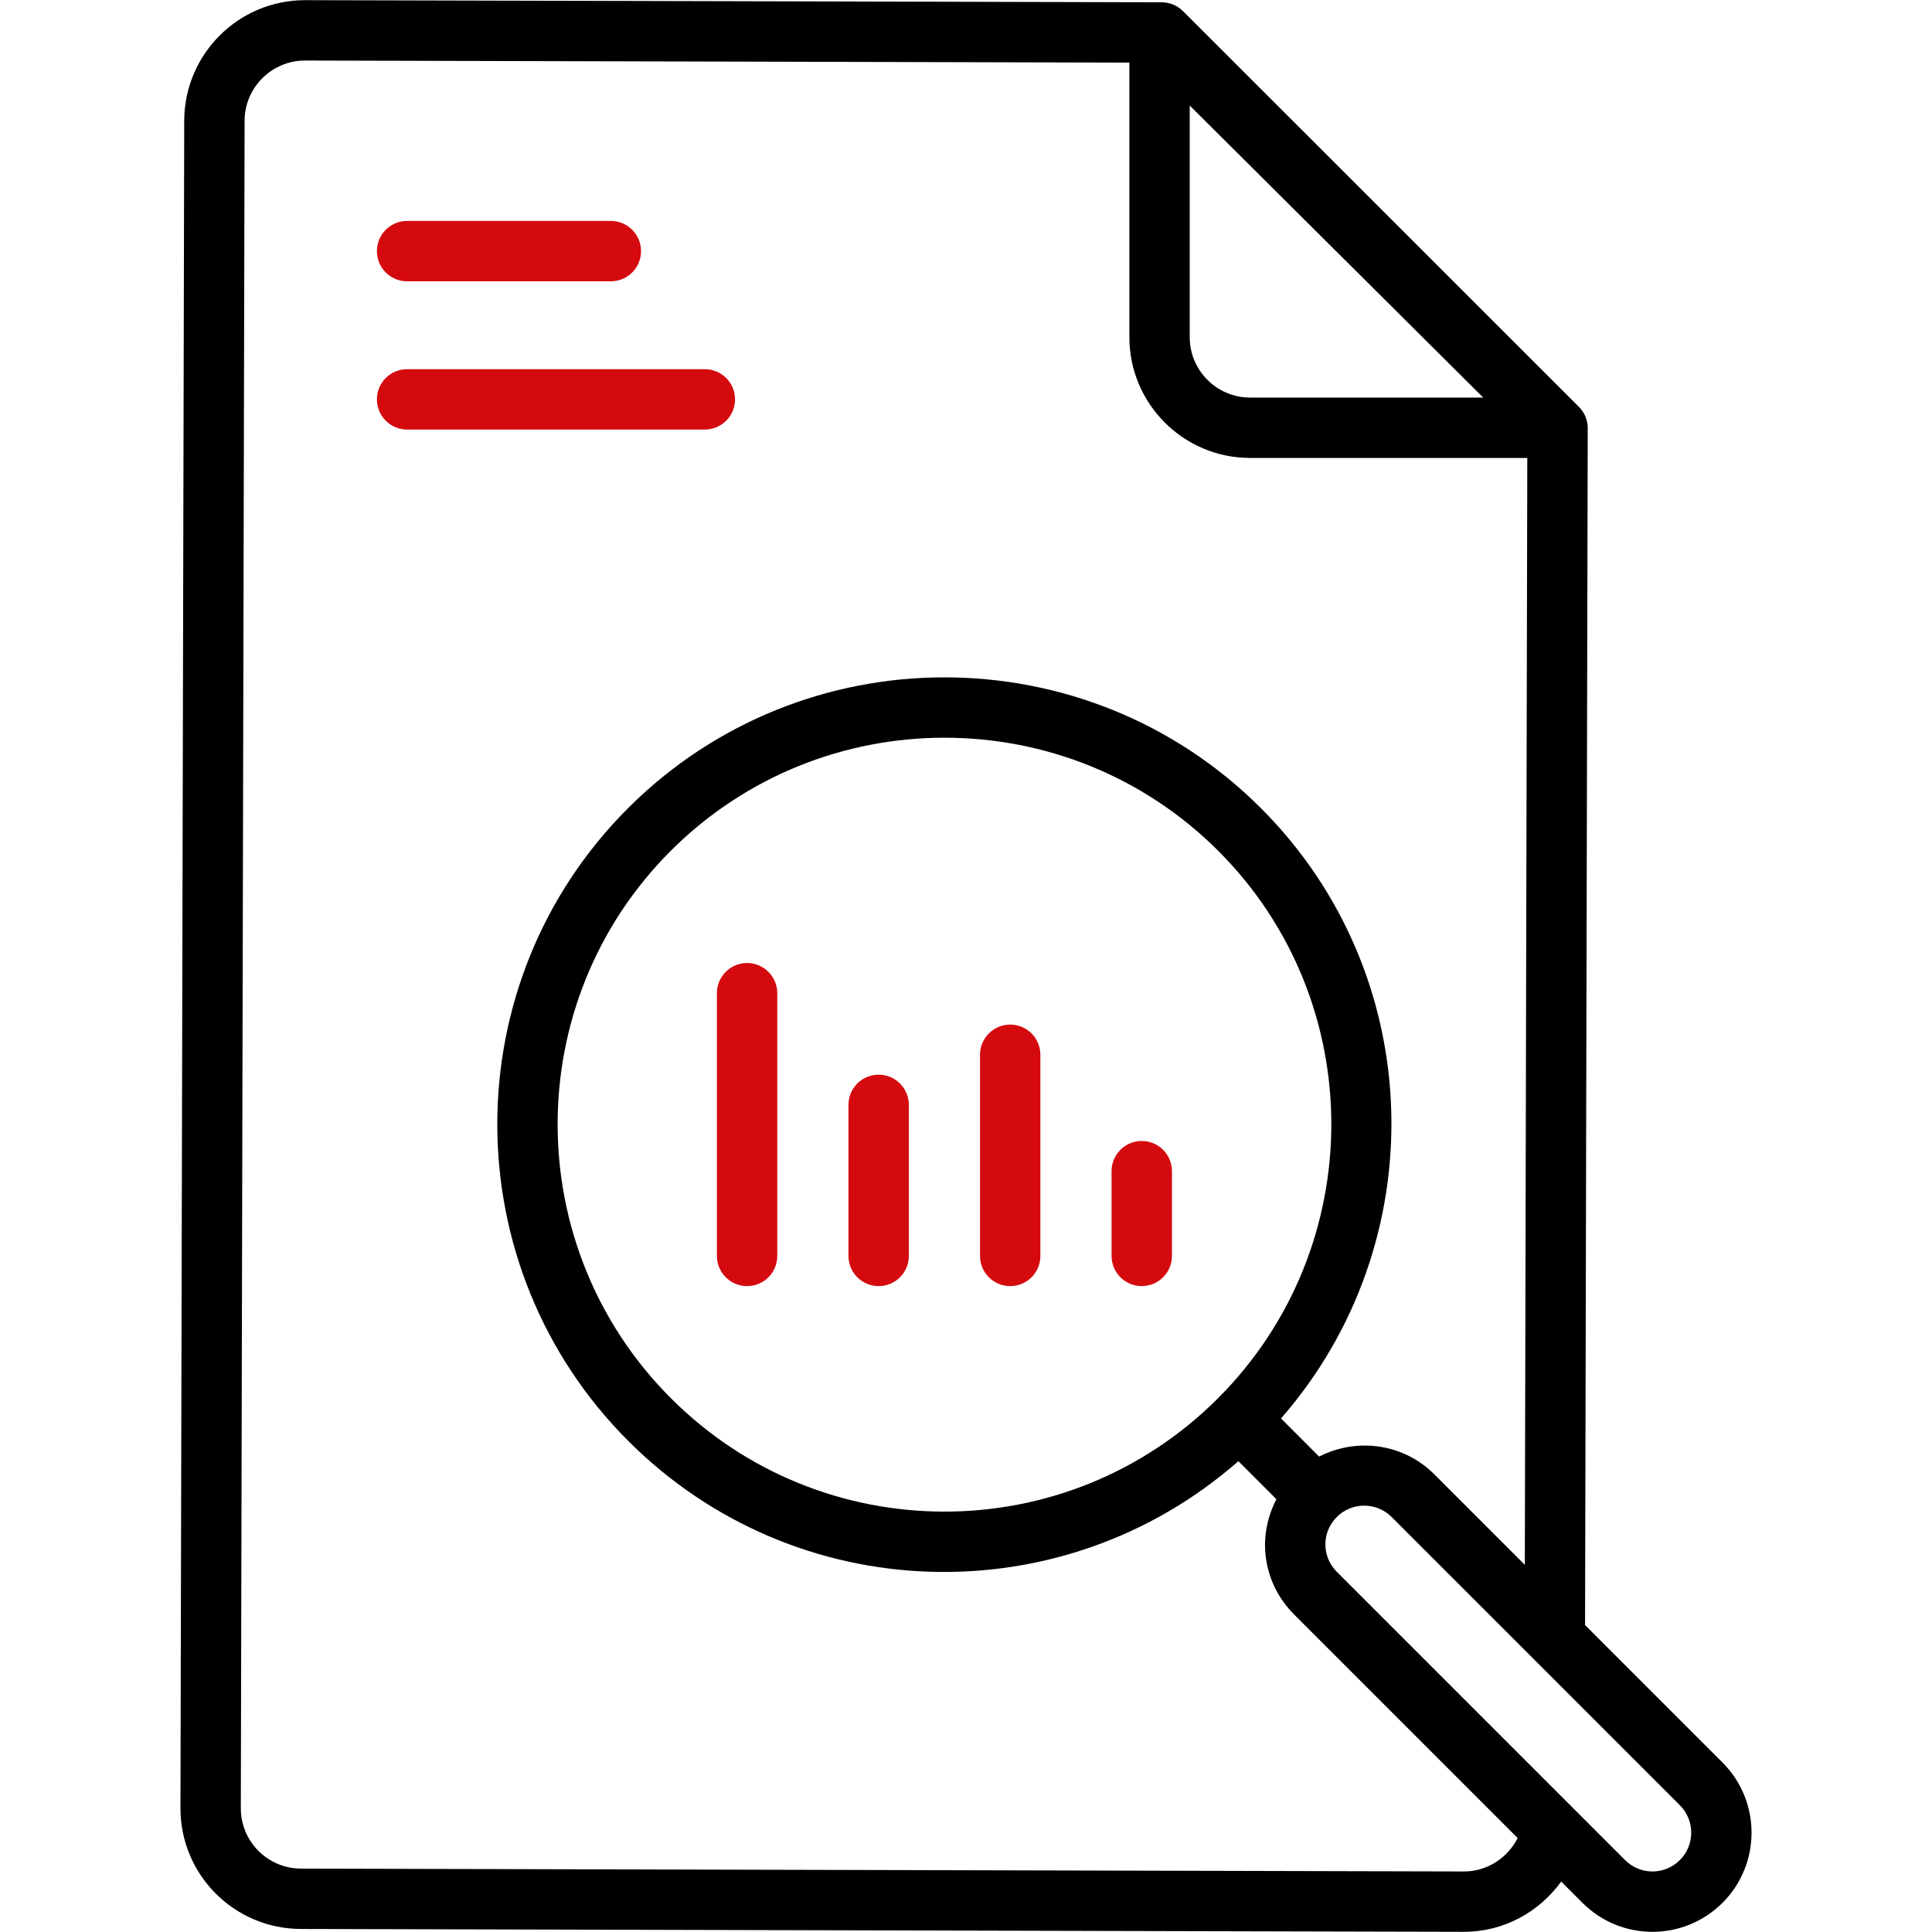 
<svg enable-background="new 0 0 512 512" height="512" viewBox="0 0 512 512" width="512" xmlns="http://www.w3.org/2000/svg"><g id="_x35_3_search_report"><g><g><path d="m456.496 467.1-36.44-36.44.71-317.177c.008-2.125-.836-4.171-2.343-5.671l-104.911-104.855c-1.5-1.5-3.523-2.336-5.632-2.343l-226.983-.571h-.078c-17.607 0-31.953 14.303-31.996 31.926l-1 447.169c-.04 17.678 14.231 32.01 31.918 32.059l308.13.758h.07c10.647 0 19.992-5.288 25.788-13.325l5.622 5.622c10.256 10.272 26.871 10.273 37.144 0 10.242-10.241 10.242-26.911.001-37.152zm-63.43-361.741h-61.774c-8.819 0-15.998-7.179-15.998-15.998v-61.384zm-5.125 390.598h-.031l-308.13-.758c-8.84-.016-15.983-7.187-15.959-16.029l1-447.169c.02-8.804 7.195-15.959 15.998-15.959h.039l218.437.549v72.771c0 17.646 14.35 31.996 31.996 31.996h73.458l-.656 293.34-23.995-23.995c-8.249-8.261-20.638-9.755-30.511-4.693l-10.104-10.104c40.661-46.542 38.988-117.417-5.294-161.706-46.26-46.26-121.526-46.26-167.778 0-46.202 46.198-46.159 121.424.098 167.677 44.301 44.301 114.913 46.321 161.677 5.354l10.077 10.077c-5.584 10.8-3.054 22.814 4.692 30.548l59.238 59.238c-2.636 5.23-8.003 8.863-14.252 8.863zm-65.149-125.432c-.019.019-.023.044-.042.063-40.119 40.074-104.969 39.947-144.931-.023-40.019-40.019-40.062-105.09-.098-145.054 40.028-40.013 105.136-40.02 145.156 0 39.934 39.941 39.906 104.957-.037 144.982-.013.014-.033.018-.048.032zm122.393 122.416c-4.036 4.019-10.497 4.025-14.522 0l-76.398-76.398c-4.026-4.026-4.041-10.489 0-14.53 3.991-3.991 10.514-4.008 14.522 0l76.398 76.398c4.007 4.008 4.007 10.523 0 14.53z"/><path fill="#D40A0E" d="m194.791 105.836c0-4.421-3.582-7.999-7.999-7.999h-78.909c-4.417 0-7.999 3.578-7.999 7.999s3.582 7.999 7.999 7.999h78.909c4.417 0 7.999-3.578 7.999-7.999z"/><path fill="#D40A0E" d="m107.883 74.55h53.998c4.417 0 7.999-3.578 7.999-7.999s-3.582-7.999-7.999-7.999h-53.998c-4.417 0-7.999 3.578-7.999 7.999 0 4.422 3.581 7.999 7.999 7.999z"/><path fill="#D40A0E" d="m197.986 255.21c-4.417 0-7.999 3.578-7.999 7.999v69.625c0 4.421 3.582 7.999 7.999 7.999s7.999-3.578 7.999-7.999v-69.625c0-4.421-3.582-7.999-7.999-7.999z"/><path fill="#D40A0E" d="m232.849 284.8c-4.417 0-7.999 3.578-7.999 7.999v40.035c0 4.421 3.582 7.999 7.999 7.999s7.999-3.578 7.999-7.999v-40.035c0-4.421-3.581-7.999-7.999-7.999z"/><path fill="#D40A0E" d="m267.713 271.528c-4.417 0-7.999 3.578-7.999 7.999v53.307c0 4.421 3.582 7.999 7.999 7.999s7.999-3.578 7.999-7.999v-53.307c0-4.421-3.582-7.999-7.999-7.999z"/><path fill="#D40A0E" d="m302.576 302.369c-4.417 0-7.999 3.578-7.999 7.999v22.466c0 4.421 3.582 7.999 7.999 7.999 4.421 0 7.999-3.578 7.999-7.999v-22.466c0-4.422-3.578-7.999-7.999-7.999z"/></g></g></g></svg>